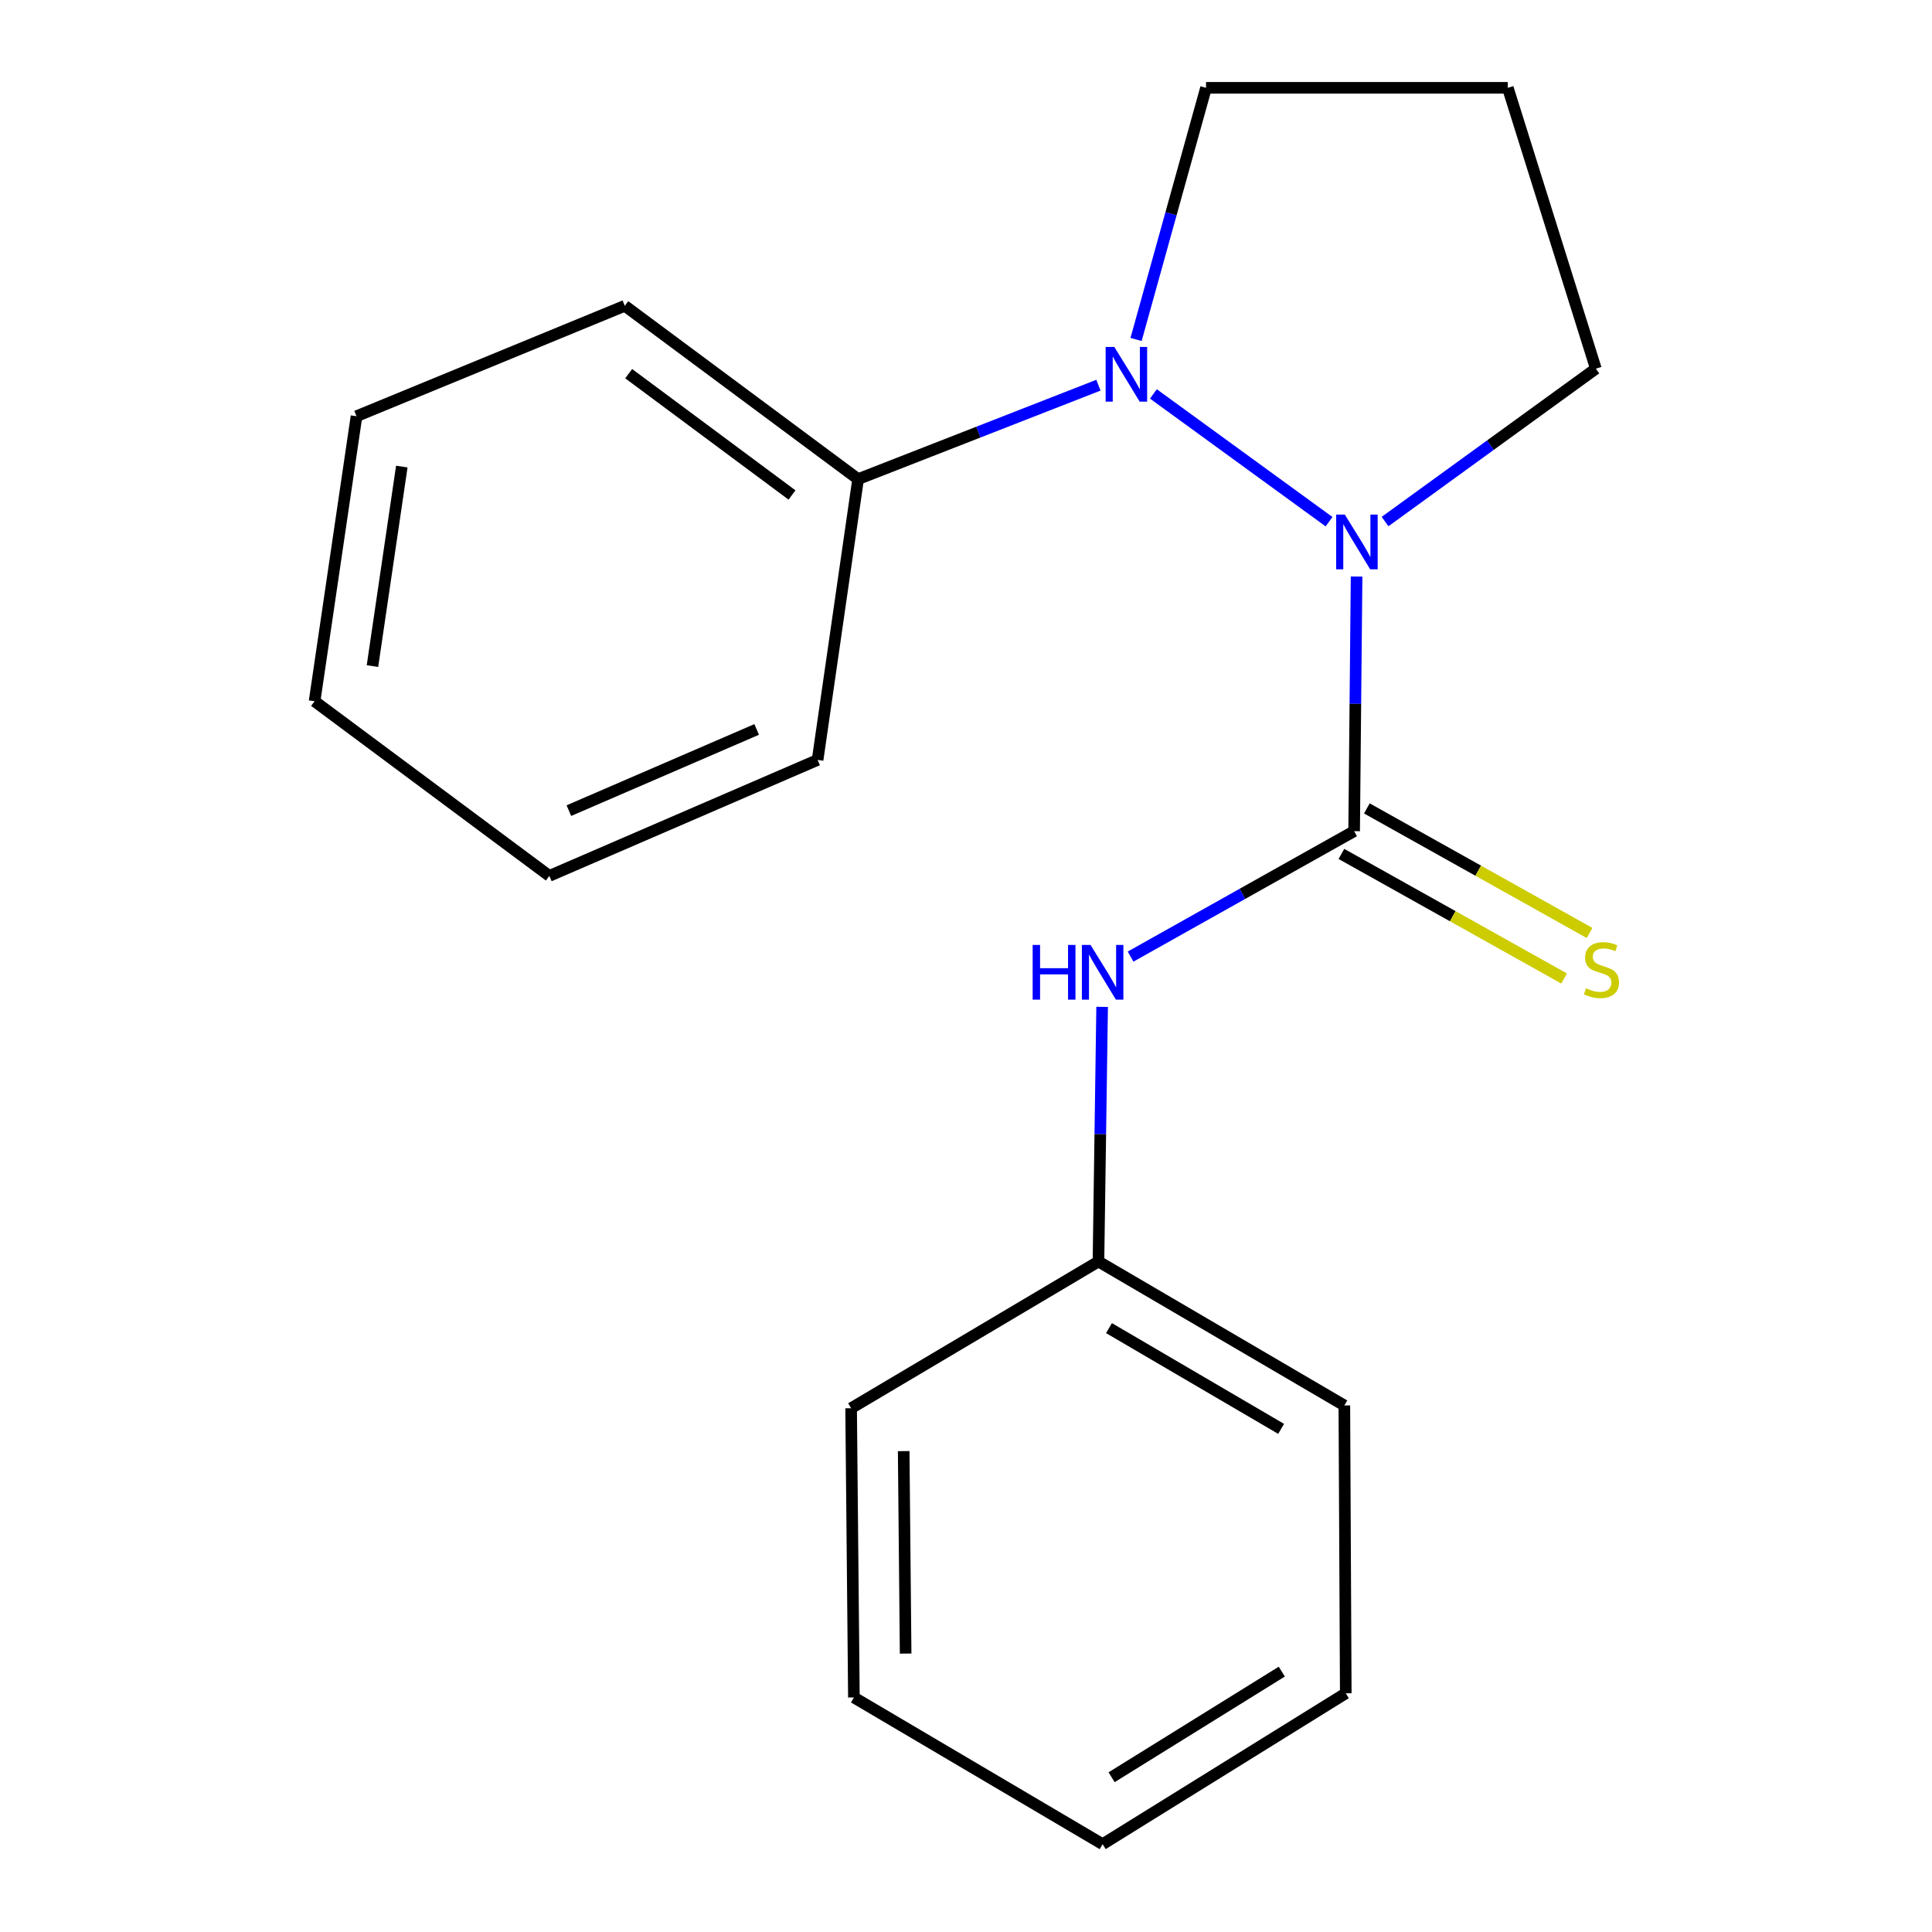 <?xml version='1.0' encoding='iso-8859-1'?>
<svg version='1.1' baseProfile='full'
              xmlns='http://www.w3.org/2000/svg'
                      xmlns:rdkit='http://www.rdkit.org/xml'
                      xmlns:xlink='http://www.w3.org/1999/xlink'
                  xml:space='preserve'
width='1000px' height='1000px' viewBox='0 0 1000 1000'>
<!-- END OF HEADER -->
<rect style='opacity:1.0;fill:#FFFFFF;stroke:none' width='1000' height='1000' x='0' y='0'> </rect>
<path class='bond-0' d='M 702.166,298.42 L 701.533,364.314' style='fill:none;fill-rule:evenodd;stroke:#0000FF;stroke-width:6px;stroke-linecap:butt;stroke-linejoin:miter;stroke-opacity:1' />
<path class='bond-0' d='M 701.533,364.314 L 700.899,430.208' style='fill:none;fill-rule:evenodd;stroke:#000000;stroke-width:6px;stroke-linecap:butt;stroke-linejoin:miter;stroke-opacity:1' />
<path class='bond-1' d='M 687.91,270.022 L 596.998,203.892' style='fill:none;fill-rule:evenodd;stroke:#0000FF;stroke-width:6px;stroke-linecap:butt;stroke-linejoin:miter;stroke-opacity:1' />
<path class='bond-5' d='M 716.898,269.959 L 771.454,230.393' style='fill:none;fill-rule:evenodd;stroke:#0000FF;stroke-width:6px;stroke-linecap:butt;stroke-linejoin:miter;stroke-opacity:1' />
<path class='bond-5' d='M 771.454,230.393 L 826.011,190.826' style='fill:none;fill-rule:evenodd;stroke:#000000;stroke-width:6px;stroke-linecap:butt;stroke-linejoin:miter;stroke-opacity:1' />
<path class='bond-2' d='M 700.899,430.208 L 643.044,462.671' style='fill:none;fill-rule:evenodd;stroke:#000000;stroke-width:6px;stroke-linecap:butt;stroke-linejoin:miter;stroke-opacity:1' />
<path class='bond-2' d='M 643.044,462.671 L 585.19,495.134' style='fill:none;fill-rule:evenodd;stroke:#0000FF;stroke-width:6px;stroke-linecap:butt;stroke-linejoin:miter;stroke-opacity:1' />
<path class='bond-3' d='M 694.31,441.987 L 751.947,474.226' style='fill:none;fill-rule:evenodd;stroke:#000000;stroke-width:6px;stroke-linecap:butt;stroke-linejoin:miter;stroke-opacity:1' />
<path class='bond-3' d='M 751.947,474.226 L 809.585,506.464' style='fill:none;fill-rule:evenodd;stroke:#CCCC00;stroke-width:6px;stroke-linecap:butt;stroke-linejoin:miter;stroke-opacity:1' />
<path class='bond-3' d='M 707.487,418.429 L 765.124,450.667' style='fill:none;fill-rule:evenodd;stroke:#000000;stroke-width:6px;stroke-linecap:butt;stroke-linejoin:miter;stroke-opacity:1' />
<path class='bond-3' d='M 765.124,450.667 L 822.761,482.906' style='fill:none;fill-rule:evenodd;stroke:#CCCC00;stroke-width:6px;stroke-linecap:butt;stroke-linejoin:miter;stroke-opacity:1' />
<path class='bond-4' d='M 568.548,199.375 L 506.349,223.683' style='fill:none;fill-rule:evenodd;stroke:#0000FF;stroke-width:6px;stroke-linecap:butt;stroke-linejoin:miter;stroke-opacity:1' />
<path class='bond-4' d='M 506.349,223.683 L 444.151,247.991' style='fill:none;fill-rule:evenodd;stroke:#000000;stroke-width:6px;stroke-linecap:butt;stroke-linejoin:miter;stroke-opacity:1' />
<path class='bond-6' d='M 588.022,175.713 L 606.13,110.584' style='fill:none;fill-rule:evenodd;stroke:#0000FF;stroke-width:6px;stroke-linecap:butt;stroke-linejoin:miter;stroke-opacity:1' />
<path class='bond-6' d='M 606.13,110.584 L 624.239,45.455' style='fill:none;fill-rule:evenodd;stroke:#000000;stroke-width:6px;stroke-linecap:butt;stroke-linejoin:miter;stroke-opacity:1' />
<path class='bond-8' d='M 570.46,521.157 L 569.509,587.058' style='fill:none;fill-rule:evenodd;stroke:#0000FF;stroke-width:6px;stroke-linecap:butt;stroke-linejoin:miter;stroke-opacity:1' />
<path class='bond-8' d='M 569.509,587.058 L 568.559,652.96' style='fill:none;fill-rule:evenodd;stroke:#000000;stroke-width:6px;stroke-linecap:butt;stroke-linejoin:miter;stroke-opacity:1' />
<path class='bond-9' d='M 444.151,247.991 L 323.388,158.285' style='fill:none;fill-rule:evenodd;stroke:#000000;stroke-width:6px;stroke-linecap:butt;stroke-linejoin:miter;stroke-opacity:1' />
<path class='bond-9' d='M 409.941,256.204 L 325.406,193.41' style='fill:none;fill-rule:evenodd;stroke:#000000;stroke-width:6px;stroke-linecap:butt;stroke-linejoin:miter;stroke-opacity:1' />
<path class='bond-10' d='M 444.151,247.991 L 423.187,393.333' style='fill:none;fill-rule:evenodd;stroke:#000000;stroke-width:6px;stroke-linecap:butt;stroke-linejoin:miter;stroke-opacity:1' />
<path class='bond-7' d='M 826.011,190.826 L 780.438,45.455' style='fill:none;fill-rule:evenodd;stroke:#000000;stroke-width:6px;stroke-linecap:butt;stroke-linejoin:miter;stroke-opacity:1' />
<path class='bond-19' d='M 624.239,45.455 L 780.438,45.455' style='fill:none;fill-rule:evenodd;stroke:#000000;stroke-width:6px;stroke-linecap:butt;stroke-linejoin:miter;stroke-opacity:1' />
<path class='bond-11' d='M 568.559,652.96 L 695.83,727.46' style='fill:none;fill-rule:evenodd;stroke:#000000;stroke-width:6px;stroke-linecap:butt;stroke-linejoin:miter;stroke-opacity:1' />
<path class='bond-11' d='M 574.013,687.43 L 663.103,739.58' style='fill:none;fill-rule:evenodd;stroke:#000000;stroke-width:6px;stroke-linecap:butt;stroke-linejoin:miter;stroke-opacity:1' />
<path class='bond-12' d='M 568.559,652.96 L 440.537,728.9' style='fill:none;fill-rule:evenodd;stroke:#000000;stroke-width:6px;stroke-linecap:butt;stroke-linejoin:miter;stroke-opacity:1' />
<path class='bond-13' d='M 323.388,158.285 L 184.525,215.435' style='fill:none;fill-rule:evenodd;stroke:#000000;stroke-width:6px;stroke-linecap:butt;stroke-linejoin:miter;stroke-opacity:1' />
<path class='bond-14' d='M 423.187,393.333 L 284.338,453.362' style='fill:none;fill-rule:evenodd;stroke:#000000;stroke-width:6px;stroke-linecap:butt;stroke-linejoin:miter;stroke-opacity:1' />
<path class='bond-14' d='M 391.648,377.561 L 294.454,419.581' style='fill:none;fill-rule:evenodd;stroke:#000000;stroke-width:6px;stroke-linecap:butt;stroke-linejoin:miter;stroke-opacity:1' />
<path class='bond-16' d='M 695.83,727.46 L 696.565,876.446' style='fill:none;fill-rule:evenodd;stroke:#000000;stroke-width:6px;stroke-linecap:butt;stroke-linejoin:miter;stroke-opacity:1' />
<path class='bond-15' d='M 440.537,728.9 L 441.977,878.605' style='fill:none;fill-rule:evenodd;stroke:#000000;stroke-width:6px;stroke-linecap:butt;stroke-linejoin:miter;stroke-opacity:1' />
<path class='bond-15' d='M 467.745,751.096 L 468.753,855.89' style='fill:none;fill-rule:evenodd;stroke:#000000;stroke-width:6px;stroke-linecap:butt;stroke-linejoin:miter;stroke-opacity:1' />
<path class='bond-20' d='M 184.525,215.435 L 162.825,362.966' style='fill:none;fill-rule:evenodd;stroke:#000000;stroke-width:6px;stroke-linecap:butt;stroke-linejoin:miter;stroke-opacity:1' />
<path class='bond-20' d='M 207.975,241.492 L 192.786,344.764' style='fill:none;fill-rule:evenodd;stroke:#000000;stroke-width:6px;stroke-linecap:butt;stroke-linejoin:miter;stroke-opacity:1' />
<path class='bond-18' d='M 284.338,453.362 L 162.825,362.966' style='fill:none;fill-rule:evenodd;stroke:#000000;stroke-width:6px;stroke-linecap:butt;stroke-linejoin:miter;stroke-opacity:1' />
<path class='bond-17' d='M 441.977,878.605 L 570.718,954.545' style='fill:none;fill-rule:evenodd;stroke:#000000;stroke-width:6px;stroke-linecap:butt;stroke-linejoin:miter;stroke-opacity:1' />
<path class='bond-21' d='M 696.565,876.446 L 570.718,954.545' style='fill:none;fill-rule:evenodd;stroke:#000000;stroke-width:6px;stroke-linecap:butt;stroke-linejoin:miter;stroke-opacity:1' />
<path class='bond-21' d='M 663.454,865.226 L 575.362,919.895' style='fill:none;fill-rule:evenodd;stroke:#000000;stroke-width:6px;stroke-linecap:butt;stroke-linejoin:miter;stroke-opacity:1' />
<path  class='atom-0' d='M 696.078 266.358
L 705.358 281.358
Q 706.278 282.838, 707.758 285.518
Q 709.238 288.198, 709.318 288.358
L 709.318 266.358
L 713.078 266.358
L 713.078 294.678
L 709.198 294.678
L 699.238 278.278
Q 698.078 276.358, 696.838 274.158
Q 695.638 271.958, 695.278 271.278
L 695.278 294.678
L 691.598 294.678
L 691.598 266.358
L 696.078 266.358
' fill='#0000FF'/>
<path  class='atom-2' d='M 576.755 179.561
L 586.035 194.561
Q 586.955 196.041, 588.435 198.721
Q 589.915 201.401, 589.995 201.561
L 589.995 179.561
L 593.755 179.561
L 593.755 207.881
L 589.875 207.881
L 579.915 191.481
Q 578.755 189.561, 577.515 187.361
Q 576.315 185.161, 575.955 184.481
L 575.955 207.881
L 572.275 207.881
L 572.275 179.561
L 576.755 179.561
' fill='#0000FF'/>
<path  class='atom-3' d='M 534.498 489.094
L 538.338 489.094
L 538.338 501.134
L 552.818 501.134
L 552.818 489.094
L 556.658 489.094
L 556.658 517.414
L 552.818 517.414
L 552.818 504.334
L 538.338 504.334
L 538.338 517.414
L 534.498 517.414
L 534.498 489.094
' fill='#0000FF'/>
<path  class='atom-3' d='M 564.458 489.094
L 573.738 504.094
Q 574.658 505.574, 576.138 508.254
Q 577.618 510.934, 577.698 511.094
L 577.698 489.094
L 581.458 489.094
L 581.458 517.414
L 577.578 517.414
L 567.618 501.014
Q 566.458 499.094, 565.218 496.894
Q 564.018 494.694, 563.658 494.014
L 563.658 517.414
L 559.978 517.414
L 559.978 489.094
L 564.458 489.094
' fill='#0000FF'/>
<path  class='atom-4' d='M 820.92 511.535
Q 821.24 511.655, 822.56 512.215
Q 823.88 512.775, 825.32 513.135
Q 826.8 513.455, 828.24 513.455
Q 830.92 513.455, 832.48 512.175
Q 834.04 510.855, 834.04 508.575
Q 834.04 507.015, 833.24 506.055
Q 832.48 505.095, 831.28 504.575
Q 830.08 504.055, 828.08 503.455
Q 825.56 502.695, 824.04 501.975
Q 822.56 501.255, 821.48 499.735
Q 820.44 498.215, 820.44 495.655
Q 820.44 492.095, 822.84 489.895
Q 825.28 487.695, 830.08 487.695
Q 833.36 487.695, 837.08 489.255
L 836.16 492.335
Q 832.76 490.935, 830.2 490.935
Q 827.44 490.935, 825.92 492.095
Q 824.4 493.215, 824.44 495.175
Q 824.44 496.695, 825.2 497.615
Q 826 498.535, 827.12 499.055
Q 828.28 499.575, 830.2 500.175
Q 832.76 500.975, 834.28 501.775
Q 835.8 502.575, 836.88 504.215
Q 838 505.815, 838 508.575
Q 838 512.495, 835.36 514.615
Q 832.76 516.695, 828.4 516.695
Q 825.88 516.695, 823.96 516.135
Q 822.08 515.615, 819.84 514.695
L 820.92 511.535
' fill='#CCCC00'/>
</svg>
